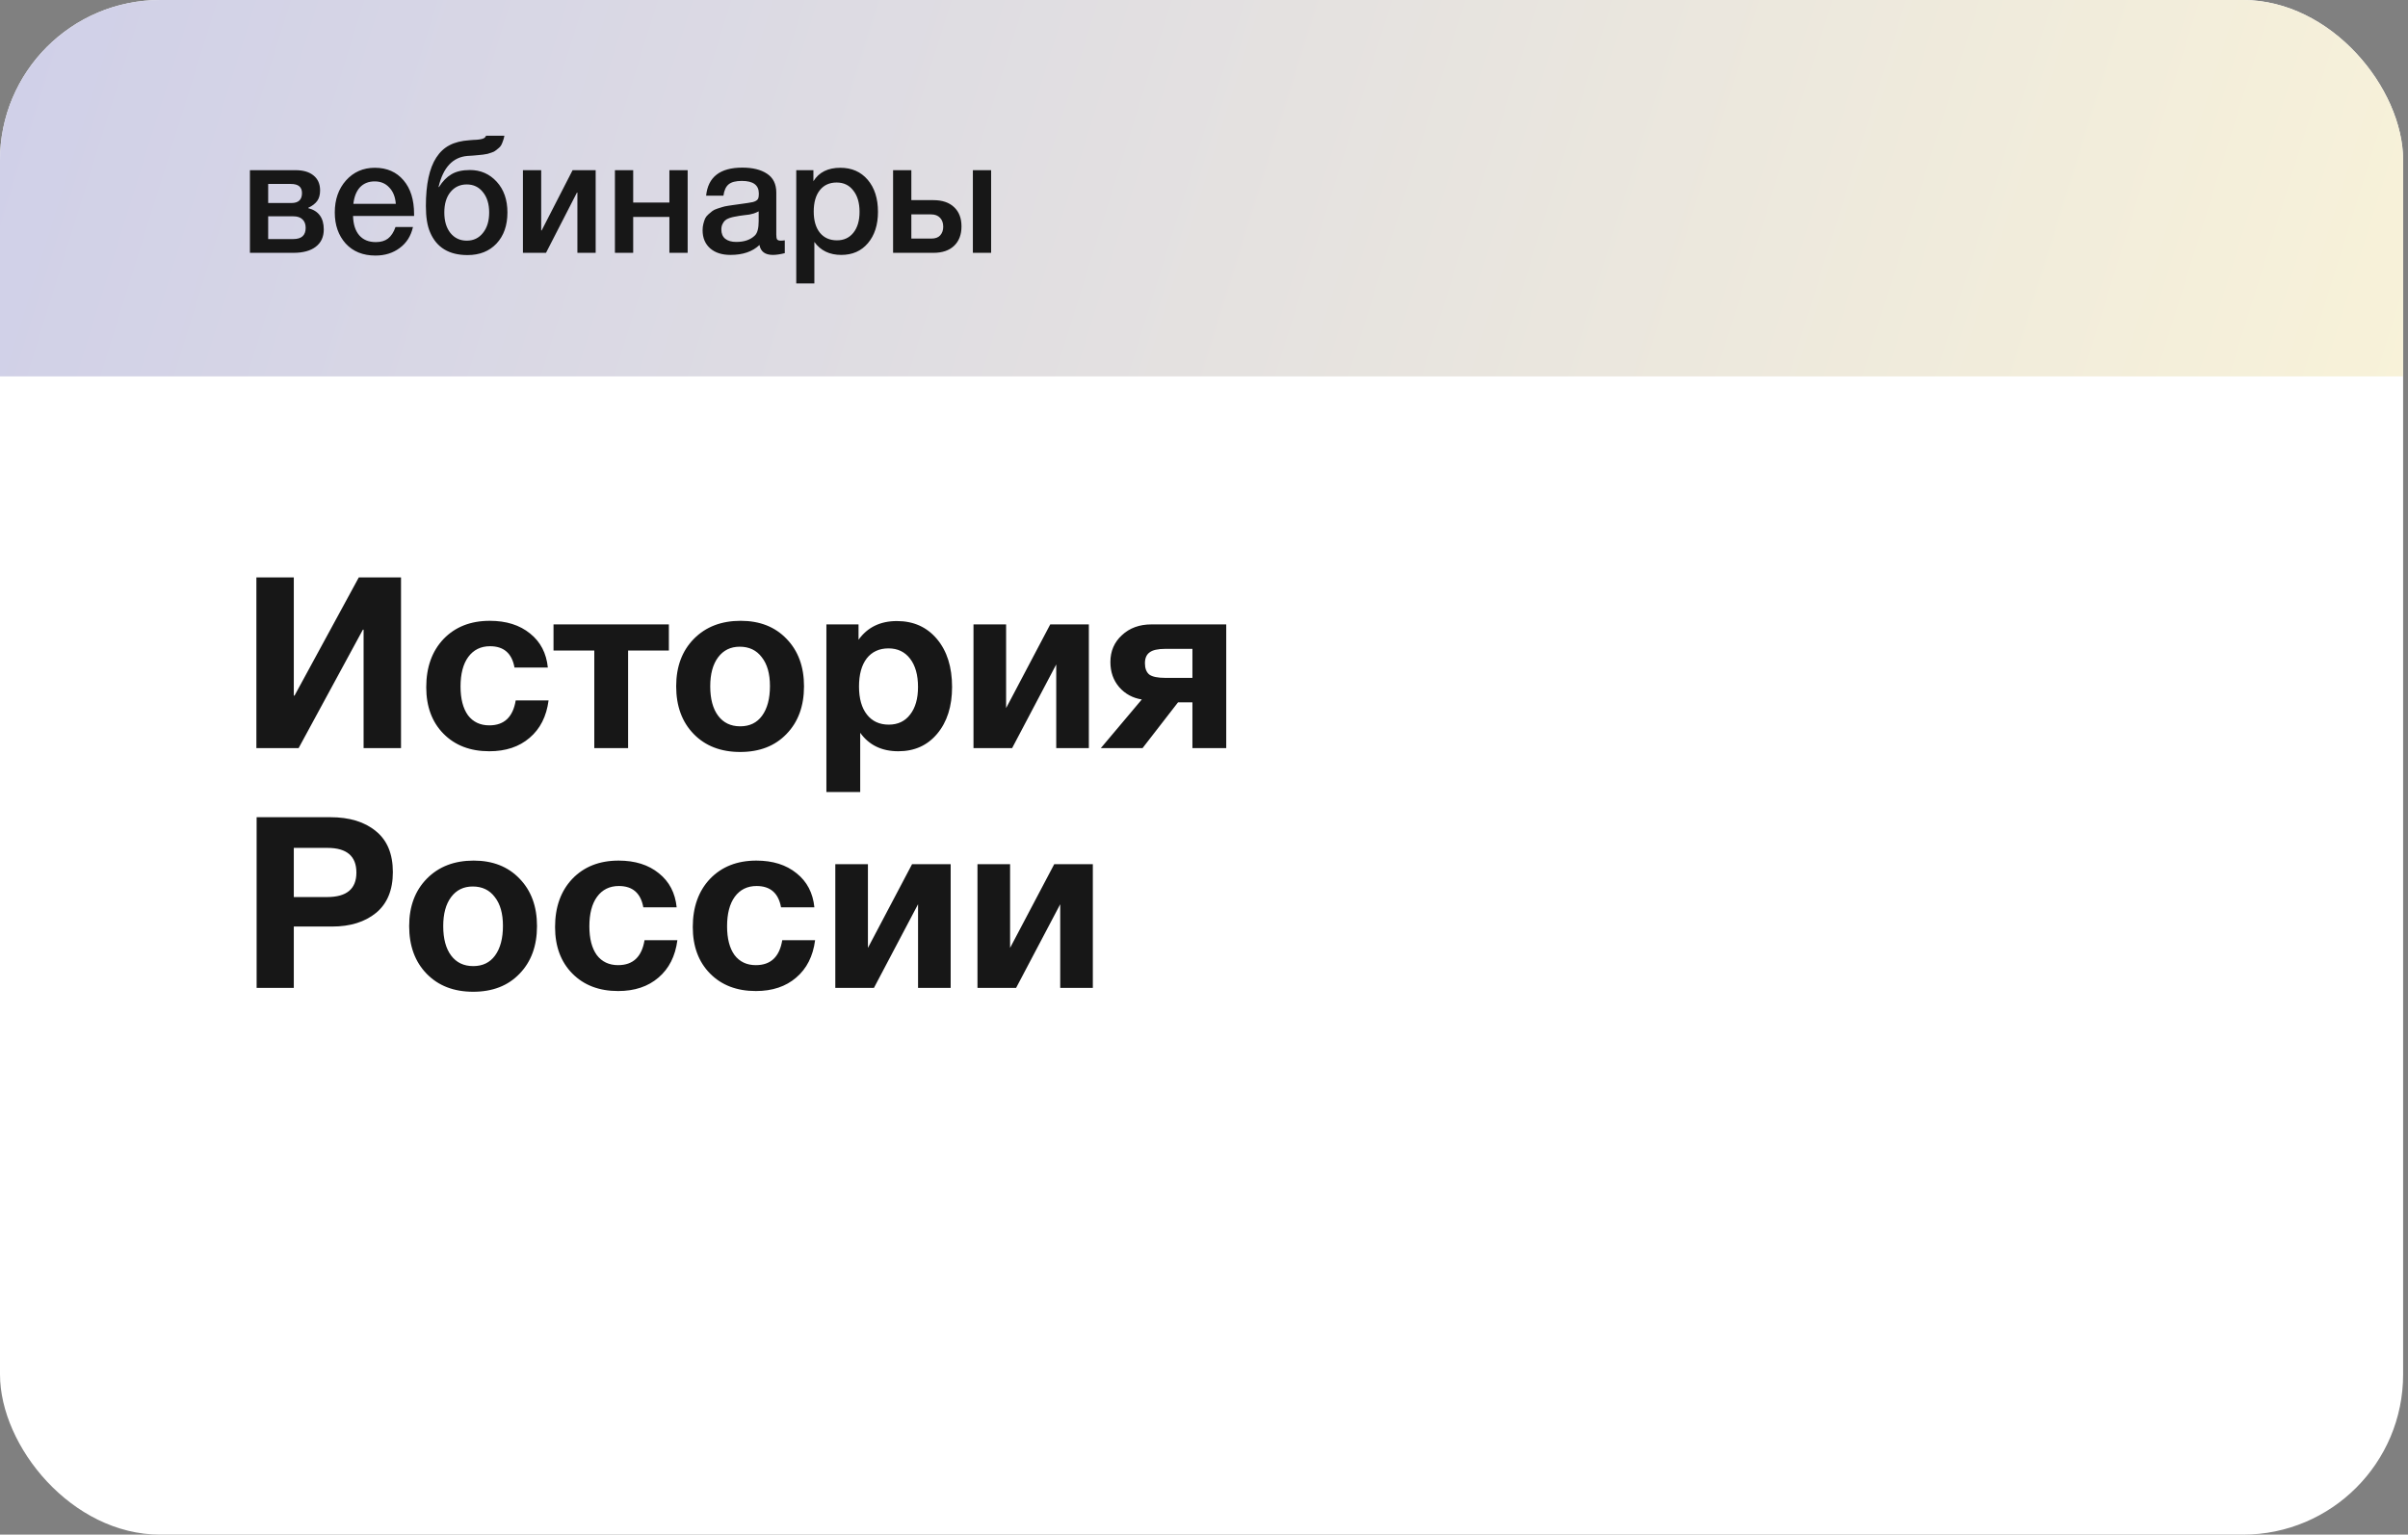 <?xml version="1.0" encoding="UTF-8"?> <svg xmlns="http://www.w3.org/2000/svg" width="251" height="160" viewBox="0 0 251 160" fill="none"><rect x="0" y="0" width="251" height="160" fill="#808080" stroke="none"/> <g clip-path="url(#clip0_1056_1507)"> <rect width="250.492" height="160" rx="16.699" fill="white"></rect> <path d="M41.8 60.2V78H37.9V65.65H37.825L31.125 78H26.725V60.2H30.625V72.525H30.7L37.4 60.2H41.8ZM57.18 73.025C56.964 74.692 56.305 75.992 55.205 76.925C54.122 77.858 52.722 78.325 51.005 78.325C49.022 78.325 47.43 77.717 46.23 76.5C45.03 75.283 44.43 73.667 44.43 71.65C44.43 69.567 45.03 67.892 46.23 66.625C47.447 65.358 49.055 64.725 51.055 64.725C52.772 64.725 54.172 65.167 55.255 66.05C56.339 66.917 56.955 68.1 57.105 69.6H53.63C53.364 68.117 52.514 67.375 51.08 67.375C50.114 67.375 49.355 67.75 48.805 68.5C48.272 69.233 48.005 70.258 48.005 71.575C48.005 72.858 48.264 73.858 48.78 74.575C49.314 75.275 50.055 75.625 51.005 75.625C52.555 75.625 53.472 74.758 53.755 73.025H57.18ZM69.721 67.825H65.471V78H61.946V67.825H57.696V65.1H69.721V67.825ZM83.807 71.55C83.807 73.617 83.198 75.275 81.982 76.525C80.782 77.775 79.174 78.4 77.157 78.4C75.14 78.4 73.523 77.775 72.307 76.525C71.09 75.275 70.482 73.617 70.482 71.55C70.482 69.5 71.099 67.85 72.332 66.6C73.565 65.35 75.19 64.725 77.207 64.725C79.19 64.725 80.782 65.35 81.982 66.6C83.198 67.85 83.807 69.5 83.807 71.55ZM80.257 71.525C80.257 70.242 79.974 69.242 79.407 68.525C78.857 67.792 78.09 67.425 77.107 67.425C76.157 67.425 75.407 67.792 74.857 68.525C74.307 69.258 74.032 70.267 74.032 71.55C74.032 72.867 74.307 73.892 74.857 74.625C75.407 75.358 76.174 75.725 77.157 75.725C78.14 75.725 78.898 75.358 79.432 74.625C79.982 73.875 80.257 72.842 80.257 71.525ZM89.49 65.1V66.7C90.423 65.4 91.757 64.75 93.49 64.75C95.223 64.75 96.615 65.375 97.665 66.625C98.715 67.875 99.24 69.542 99.24 71.625C99.24 73.642 98.723 75.267 97.69 76.5C96.673 77.717 95.323 78.325 93.64 78.325C91.907 78.325 90.582 77.683 89.665 76.4V82.575H86.14V65.1H89.49ZM92.615 67.6C91.648 67.6 90.89 67.95 90.34 68.65C89.807 69.35 89.54 70.325 89.54 71.575C89.54 72.825 89.815 73.8 90.365 74.5C90.915 75.2 91.673 75.55 92.64 75.55C93.59 75.55 94.332 75.2 94.865 74.5C95.415 73.8 95.69 72.842 95.69 71.625C95.69 70.375 95.415 69.392 94.865 68.675C94.315 67.958 93.565 67.6 92.615 67.6ZM113.498 78H110.098V69.275L105.498 78H101.473V65.1H104.873V73.825L109.473 65.1H113.498V78ZM127.818 78H124.293V73.225H122.793L119.093 78H114.743L119.018 72.925C118.068 72.775 117.284 72.35 116.668 71.65C116.051 70.933 115.743 70.058 115.743 69.025C115.743 67.892 116.143 66.958 116.943 66.225C117.743 65.475 118.768 65.1 120.018 65.1H127.818V78ZM124.293 70.675V67.65H121.468C120.684 67.65 120.134 67.775 119.818 68.025C119.501 68.258 119.343 68.633 119.343 69.15C119.343 69.683 119.493 70.075 119.793 70.325C120.109 70.558 120.668 70.675 121.468 70.675H124.293ZM26.75 85.2H34.425C36.425 85.2 38.008 85.683 39.175 86.65C40.358 87.6 40.95 89.025 40.95 90.925C40.95 92.792 40.367 94.208 39.2 95.175C38.033 96.125 36.508 96.6 34.625 96.6H30.625V103H26.75V85.2ZM30.625 88.4V93.525H34.1C36.133 93.525 37.15 92.675 37.15 90.975C37.15 89.258 36.142 88.4 34.125 88.4H30.625ZM55.975 96.55C55.975 98.617 55.367 100.275 54.15 101.525C52.95 102.775 51.342 103.4 49.325 103.4C47.308 103.4 45.691 102.775 44.475 101.525C43.258 100.275 42.65 98.617 42.65 96.55C42.65 94.5 43.267 92.85 44.5 91.6C45.733 90.35 47.358 89.725 49.375 89.725C51.358 89.725 52.95 90.35 54.15 91.6C55.367 92.85 55.975 94.5 55.975 96.55ZM52.425 96.525C52.425 95.242 52.142 94.242 51.575 93.525C51.025 92.792 50.258 92.425 49.275 92.425C48.325 92.425 47.575 92.792 47.025 93.525C46.475 94.258 46.2 95.267 46.2 96.55C46.2 97.867 46.475 98.892 47.025 99.625C47.575 100.358 48.342 100.725 49.325 100.725C50.308 100.725 51.066 100.358 51.6 99.625C52.15 98.875 52.425 97.842 52.425 96.525ZM70.608 98.025C70.391 99.692 69.733 100.992 68.633 101.925C67.55 102.858 66.15 103.325 64.433 103.325C62.45 103.325 60.858 102.717 59.658 101.5C58.458 100.283 57.858 98.667 57.858 96.65C57.858 94.567 58.458 92.892 59.658 91.625C60.875 90.358 62.483 89.725 64.483 89.725C66.2 89.725 67.6 90.167 68.683 91.05C69.766 91.917 70.383 93.1 70.533 94.6H67.058C66.791 93.117 65.941 92.375 64.508 92.375C63.541 92.375 62.783 92.75 62.233 93.5C61.7 94.233 61.433 95.258 61.433 96.575C61.433 97.858 61.691 98.858 62.208 99.575C62.741 100.275 63.483 100.625 64.433 100.625C65.983 100.625 66.9 99.758 67.183 98.025H70.608ZM84.963 98.025C84.747 99.692 84.088 100.992 82.989 101.925C81.905 102.858 80.505 103.325 78.788 103.325C76.805 103.325 75.213 102.717 74.013 101.5C72.814 100.283 72.213 98.667 72.213 96.65C72.213 94.567 72.814 92.892 74.013 91.625C75.23 90.358 76.838 89.725 78.838 89.725C80.555 89.725 81.955 90.167 83.038 91.05C84.122 91.917 84.739 93.1 84.888 94.6H81.413C81.147 93.117 80.297 92.375 78.864 92.375C77.897 92.375 77.138 92.75 76.588 93.5C76.055 94.233 75.788 95.258 75.788 96.575C75.788 97.858 76.047 98.858 76.564 99.575C77.097 100.275 77.838 100.625 78.788 100.625C80.338 100.625 81.255 99.758 81.538 98.025H84.963ZM99.094 103H95.694V94.275L91.094 103H87.069V90.1H90.469V98.825L95.069 90.1H99.094V103ZM113.913 103H110.513V94.275L105.913 103H101.888V90.1H105.288V98.825L109.888 90.1H113.913V103Z" fill="#171717"></path> <path d="M0 0L250.492 0V39.244H0L0 0Z" fill="url(#paint0_linear_1056_1507)"></path> <path d="M33.749 23.922C33.749 24.701 33.471 25.302 32.914 25.725C32.369 26.148 31.589 26.36 30.576 26.36H26.051V17.743H30.81C31.612 17.743 32.235 17.927 32.681 18.294C33.137 18.661 33.365 19.179 33.365 19.847C33.365 20.303 33.265 20.671 33.065 20.949C32.864 21.228 32.552 21.467 32.129 21.667V21.701C33.209 21.979 33.749 22.719 33.749 23.922ZM30.576 22.552H27.954V24.924H30.576C31.434 24.924 31.862 24.534 31.862 23.755C31.862 23.376 31.751 23.081 31.528 22.87C31.306 22.658 30.988 22.552 30.576 22.552ZM30.326 19.179H27.954V21.166H30.376C31.111 21.166 31.478 20.821 31.478 20.131C31.478 19.496 31.094 19.179 30.326 19.179ZM43.045 23.671C42.834 24.606 42.372 25.336 41.659 25.859C40.958 26.382 40.117 26.644 39.138 26.644C37.835 26.644 36.8 26.226 36.032 25.391C35.274 24.545 34.896 23.465 34.896 22.152C34.896 20.805 35.285 19.691 36.065 18.812C36.855 17.932 37.857 17.492 39.071 17.492C40.329 17.492 41.325 17.927 42.06 18.795C42.795 19.652 43.162 20.827 43.162 22.319V22.519H36.8C36.822 23.387 37.039 24.061 37.451 24.54C37.863 25.007 38.436 25.241 39.171 25.241C39.694 25.241 40.117 25.119 40.44 24.874C40.774 24.618 41.036 24.217 41.225 23.671H43.045ZM41.258 21.25C41.203 20.526 40.974 19.958 40.574 19.547C40.184 19.123 39.678 18.912 39.054 18.912C38.431 18.912 37.924 19.112 37.534 19.513C37.156 19.914 36.922 20.493 36.833 21.25H41.258ZM52.892 22.152C52.892 23.499 52.514 24.579 51.757 25.391C51 26.193 49.992 26.594 48.734 26.594C46.797 26.594 45.494 25.798 44.827 24.206C44.537 23.538 44.392 22.63 44.392 21.484C44.392 19.224 44.754 17.537 45.478 16.424C45.856 15.845 46.318 15.416 46.864 15.138C47.409 14.848 48.099 14.676 48.934 14.62C49.035 14.609 49.168 14.598 49.335 14.587C49.513 14.576 49.636 14.57 49.703 14.57C49.781 14.559 49.875 14.548 49.987 14.537C50.109 14.514 50.193 14.498 50.237 14.487C50.293 14.464 50.354 14.442 50.421 14.42C50.488 14.386 50.538 14.347 50.571 14.303C50.605 14.258 50.638 14.208 50.671 14.153H52.575C52.542 14.353 52.492 14.537 52.425 14.704C52.369 14.871 52.308 15.015 52.241 15.138C52.174 15.26 52.074 15.372 51.94 15.472C51.818 15.572 51.712 15.655 51.623 15.722C51.545 15.789 51.417 15.85 51.239 15.906C51.061 15.962 50.922 16.006 50.822 16.04C50.721 16.062 50.56 16.09 50.337 16.123C50.115 16.145 49.948 16.162 49.836 16.173C49.736 16.184 49.552 16.201 49.285 16.223C49.029 16.234 48.846 16.246 48.734 16.257C47.198 16.379 46.19 17.459 45.712 19.496H45.762C46.129 18.906 46.558 18.467 47.047 18.177C47.537 17.877 48.183 17.726 48.985 17.726C50.098 17.726 51.028 18.133 51.773 18.945C52.519 19.758 52.892 20.827 52.892 22.152ZM50.989 22.152C50.989 21.272 50.772 20.565 50.337 20.031C49.914 19.496 49.352 19.229 48.651 19.229C47.949 19.229 47.382 19.496 46.947 20.031C46.524 20.554 46.313 21.261 46.313 22.152C46.313 23.042 46.524 23.755 46.947 24.289C47.382 24.823 47.949 25.091 48.651 25.091C49.352 25.091 49.914 24.823 50.337 24.289C50.772 23.755 50.989 23.042 50.989 22.152ZM56.913 26.36H54.508V17.743H56.412V24.022H56.462L59.685 17.743H62.09V26.36H60.186V20.081H60.136L56.913 26.36ZM66.001 26.36H64.097V17.743H66.001V21.116H69.775V17.743H71.679V26.36H69.775V22.619H66.001V26.36ZM73.603 20.398C73.803 18.45 75.061 17.476 77.377 17.476C78.457 17.476 79.314 17.687 79.949 18.11C80.595 18.533 80.918 19.19 80.918 20.081V24.456C80.918 24.701 80.945 24.868 81.001 24.957C81.068 25.046 81.19 25.091 81.368 25.091C81.502 25.091 81.647 25.08 81.803 25.057V26.393C81.313 26.516 80.901 26.577 80.567 26.577C79.754 26.577 79.287 26.232 79.164 25.542C78.44 26.232 77.433 26.577 76.141 26.577C75.251 26.577 74.544 26.349 74.021 25.892C73.497 25.425 73.236 24.796 73.236 24.005C73.236 23.76 73.264 23.532 73.319 23.321C73.375 23.109 73.436 22.925 73.503 22.77C73.581 22.614 73.698 22.469 73.854 22.335C74.021 22.202 74.154 22.09 74.254 22.001C74.366 21.912 74.538 21.829 74.772 21.751C75.017 21.673 75.195 21.617 75.306 21.584C75.429 21.539 75.635 21.495 75.924 21.45C76.214 21.406 76.403 21.378 76.492 21.367C76.592 21.345 76.793 21.317 77.093 21.283C77.772 21.194 78.234 21.122 78.479 21.066C78.724 20.999 78.891 20.905 78.98 20.782C79.058 20.693 79.097 20.487 79.097 20.164C79.097 19.296 78.507 18.862 77.327 18.862C76.704 18.862 76.247 18.979 75.958 19.212C75.668 19.446 75.485 19.841 75.407 20.398H73.603ZM79.081 22.035C78.936 22.113 78.769 22.185 78.58 22.252C78.39 22.308 78.234 22.346 78.112 22.369C78.001 22.38 77.817 22.402 77.561 22.436C77.316 22.469 77.154 22.491 77.077 22.502C76.843 22.536 76.659 22.569 76.525 22.602C76.392 22.625 76.225 22.669 76.025 22.736C75.835 22.803 75.685 22.886 75.574 22.987C75.474 23.076 75.384 23.204 75.306 23.371C75.228 23.526 75.19 23.716 75.19 23.938C75.19 24.35 75.323 24.668 75.59 24.89C75.869 25.113 76.253 25.224 76.743 25.224C77.589 25.224 78.24 24.996 78.697 24.54C78.953 24.284 79.081 23.788 79.081 23.053V22.035ZM84.786 17.743V18.895C85.365 17.96 86.3 17.492 87.592 17.492C88.783 17.492 89.735 17.91 90.447 18.745C91.16 19.58 91.516 20.693 91.516 22.085C91.516 23.443 91.165 24.534 90.464 25.358C89.774 26.171 88.85 26.577 87.692 26.577C86.467 26.577 85.532 26.126 84.886 25.224V29.549H82.999V17.743H84.786ZM87.208 19.029C86.462 19.029 85.877 19.296 85.454 19.83C85.031 20.365 84.82 21.105 84.82 22.051C84.82 22.987 85.031 23.721 85.454 24.256C85.888 24.79 86.484 25.057 87.241 25.057C87.965 25.057 88.538 24.79 88.961 24.256C89.384 23.721 89.596 22.998 89.596 22.085C89.596 21.15 89.379 20.409 88.944 19.864C88.521 19.307 87.942 19.029 87.208 19.029ZM101.408 17.743H103.311V26.36H101.408V17.743ZM99.454 21.601C99.966 22.079 100.222 22.747 100.222 23.605C100.222 24.462 99.966 25.135 99.454 25.625C98.942 26.115 98.224 26.36 97.299 26.36H93.091V17.743H94.995V20.866H97.283C98.218 20.866 98.942 21.111 99.454 21.601ZM98.318 23.638C98.318 23.248 98.207 22.936 97.984 22.703C97.761 22.469 97.45 22.352 97.049 22.352H94.995V24.874H97.082C97.494 24.874 97.8 24.762 98.001 24.54C98.212 24.306 98.318 24.005 98.318 23.638Z" fill="#171717"></path> </g> <defs> <linearGradient id="paint0_linear_1056_1507" x1="-67.604" y1="-41.747" x2="288.059" y2="69.149" gradientUnits="userSpaceOnUse"> <stop stop-color="#C3C5ED"></stop> <stop offset="1" stop-color="#FFF8D6"></stop> </linearGradient> <clipPath id="clip0_1056_1507"> <rect width="250.492" height="160" rx="16.699" fill="white"></rect> </clipPath> </defs> </svg> 